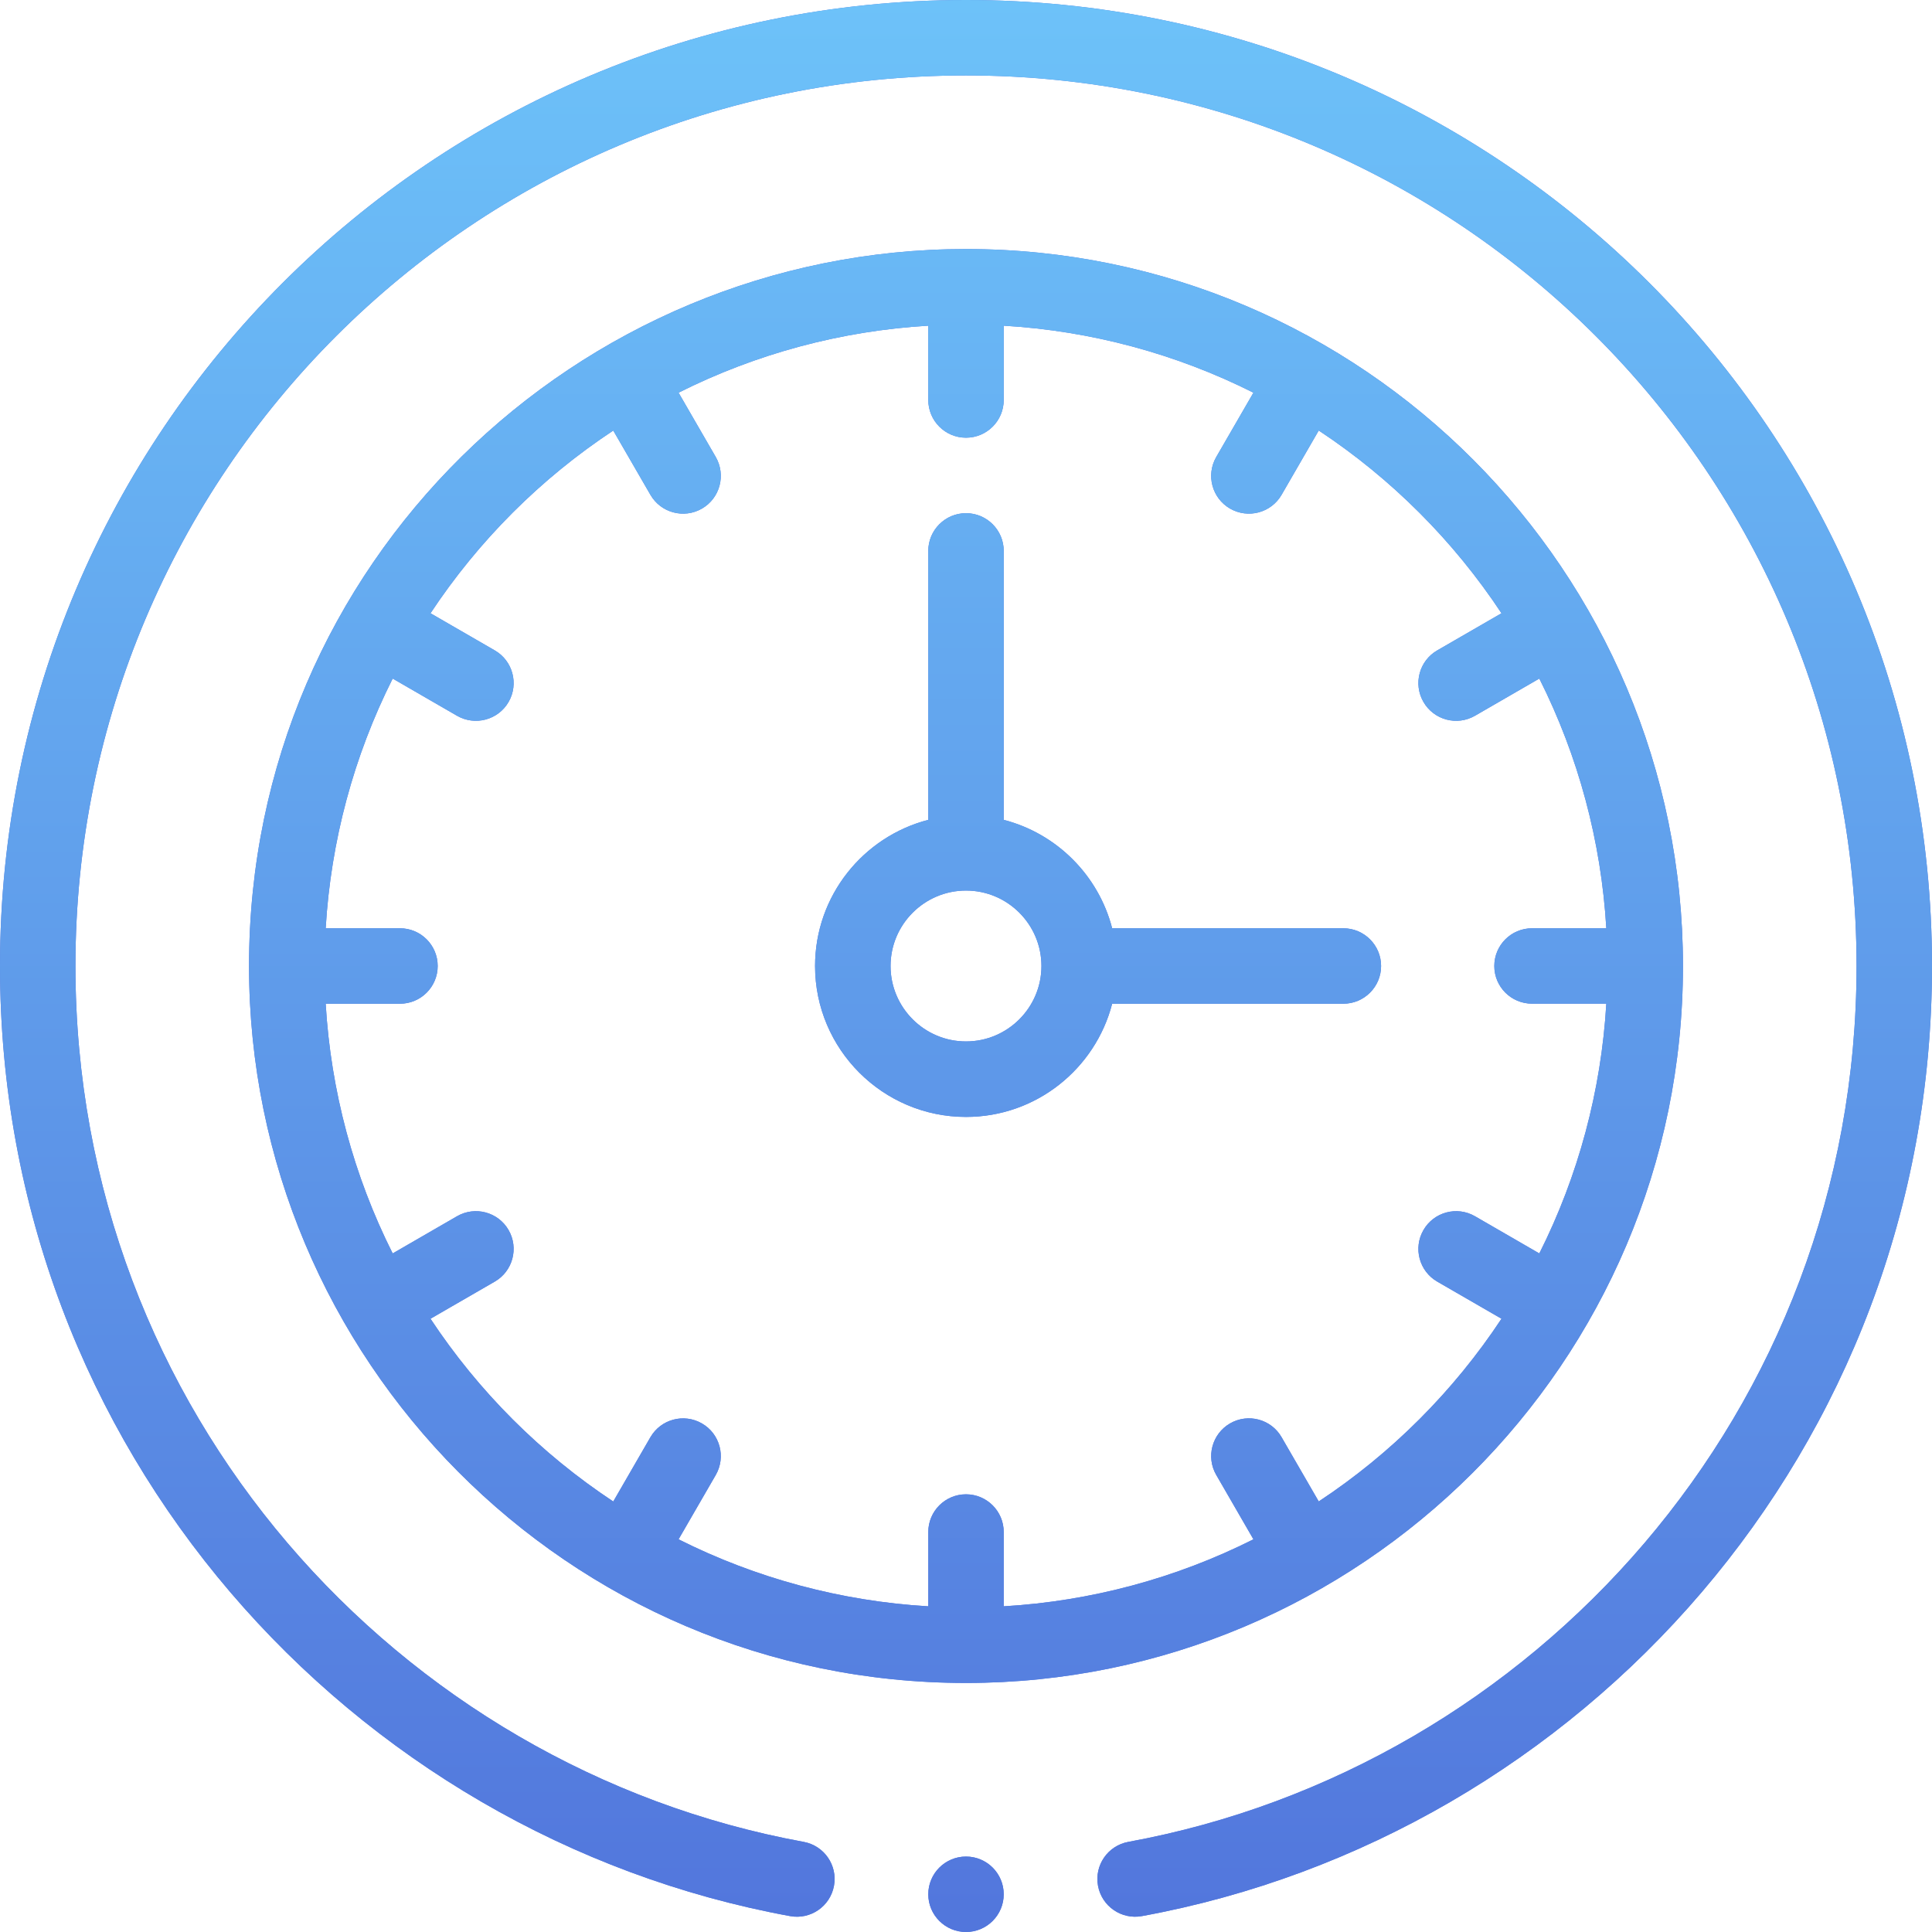 <svg xmlns="http://www.w3.org/2000/svg" width="40" height="40" viewBox="0 0 40 40" fill="none"><path d="M34.844 20C34.844 11.849 28.219 5.156 20 5.156C11.951 5.156 5.156 11.659 5.156 20C5.156 28.121 11.746 34.844 20 34.844C28.159 34.844 34.844 28.211 34.844 20ZM8.913 27.303L10.244 26.534C10.617 26.319 10.745 25.841 10.53 25.467C10.314 25.093 9.836 24.965 9.462 25.181L8.13 25.951C7.322 24.344 6.849 22.582 6.743 20.781H8.281C8.713 20.781 9.062 20.431 9.062 20C9.062 19.569 8.713 19.219 8.281 19.219H6.743C6.849 17.418 7.322 15.656 8.13 14.049L9.462 14.819C9.836 15.034 10.314 14.907 10.53 14.533C10.745 14.159 10.617 13.681 10.244 13.466L8.913 12.697C9.906 11.195 11.195 9.906 12.697 8.914L13.466 10.244C13.682 10.619 14.161 10.745 14.533 10.53C14.907 10.314 15.034 9.836 14.819 9.462L14.049 8.13C15.656 7.322 17.418 6.849 19.219 6.743V8.281C19.219 8.713 19.569 9.062 20 9.062C20.431 9.062 20.781 8.713 20.781 8.281V6.743C22.582 6.849 24.344 7.322 25.951 8.13L25.181 9.462C24.965 9.836 25.093 10.314 25.467 10.53C25.841 10.745 26.318 10.618 26.534 10.244L27.303 8.913C28.805 9.906 30.094 11.195 31.087 12.697L29.756 13.466C29.383 13.681 29.255 14.159 29.471 14.533C29.687 14.908 30.165 15.034 30.538 14.819L31.87 14.049C32.678 15.656 33.151 17.417 33.257 19.219H31.719C31.287 19.219 30.938 19.569 30.938 20C30.938 20.431 31.287 20.78 31.719 20.78H33.257C33.151 22.581 32.678 24.344 31.87 25.951L30.538 25.181C30.164 24.965 29.686 25.093 29.471 25.467C29.255 25.841 29.383 26.318 29.756 26.534L31.087 27.303C30.094 28.805 28.805 30.094 27.303 31.086L26.534 29.756C26.319 29.382 25.841 29.254 25.467 29.47C25.093 29.686 24.965 30.164 25.181 30.537L25.951 31.87C24.344 32.678 22.583 33.151 20.781 33.257V31.719C20.781 31.287 20.431 30.938 20 30.938C19.569 30.938 19.219 31.287 19.219 31.719V33.257C17.418 33.151 15.656 32.678 14.049 31.87L14.819 30.538C15.034 30.164 14.907 29.686 14.533 29.471C14.159 29.255 13.682 29.383 13.466 29.756L12.697 31.087C11.195 30.094 9.906 28.805 8.913 27.303Z" fill="#5276DC"></path><path d="M34.844 20C34.844 11.849 28.219 5.156 20 5.156C11.951 5.156 5.156 11.659 5.156 20C5.156 28.121 11.746 34.844 20 34.844C28.159 34.844 34.844 28.211 34.844 20ZM8.913 27.303L10.244 26.534C10.617 26.319 10.745 25.841 10.53 25.467C10.314 25.093 9.836 24.965 9.462 25.181L8.13 25.951C7.322 24.344 6.849 22.582 6.743 20.781H8.281C8.713 20.781 9.062 20.431 9.062 20C9.062 19.569 8.713 19.219 8.281 19.219H6.743C6.849 17.418 7.322 15.656 8.13 14.049L9.462 14.819C9.836 15.034 10.314 14.907 10.53 14.533C10.745 14.159 10.617 13.681 10.244 13.466L8.913 12.697C9.906 11.195 11.195 9.906 12.697 8.914L13.466 10.244C13.682 10.619 14.161 10.745 14.533 10.53C14.907 10.314 15.034 9.836 14.819 9.462L14.049 8.13C15.656 7.322 17.418 6.849 19.219 6.743V8.281C19.219 8.713 19.569 9.062 20 9.062C20.431 9.062 20.781 8.713 20.781 8.281V6.743C22.582 6.849 24.344 7.322 25.951 8.13L25.181 9.462C24.965 9.836 25.093 10.314 25.467 10.53C25.841 10.745 26.318 10.618 26.534 10.244L27.303 8.913C28.805 9.906 30.094 11.195 31.087 12.697L29.756 13.466C29.383 13.681 29.255 14.159 29.471 14.533C29.687 14.908 30.165 15.034 30.538 14.819L31.87 14.049C32.678 15.656 33.151 17.417 33.257 19.219H31.719C31.287 19.219 30.938 19.569 30.938 20C30.938 20.431 31.287 20.78 31.719 20.78H33.257C33.151 22.581 32.678 24.344 31.87 25.951L30.538 25.181C30.164 24.965 29.686 25.093 29.471 25.467C29.255 25.841 29.383 26.318 29.756 26.534L31.087 27.303C30.094 28.805 28.805 30.094 27.303 31.086L26.534 29.756C26.319 29.382 25.841 29.254 25.467 29.47C25.093 29.686 24.965 30.164 25.181 30.537L25.951 31.87C24.344 32.678 22.583 33.151 20.781 33.257V31.719C20.781 31.287 20.431 30.938 20 30.938C19.569 30.938 19.219 31.287 19.219 31.719V33.257C17.418 33.151 15.656 32.678 14.049 31.87L14.819 30.538C15.034 30.164 14.907 29.686 14.533 29.471C14.159 29.255 13.682 29.383 13.466 29.756L12.697 31.087C11.195 30.094 9.906 28.805 8.913 27.303Z" fill="url(#paint0_linear)"></path><path d="M20 23.125C21.454 23.125 22.678 22.128 23.026 20.781H27.812C28.244 20.781 28.594 20.431 28.594 20C28.594 19.569 28.244 19.219 27.812 19.219H23.026C22.743 18.122 21.878 17.257 20.781 16.974V11.406C20.781 10.975 20.431 10.625 20 10.625C19.569 10.625 19.219 10.975 19.219 11.406V16.974C17.872 17.322 16.875 18.546 16.875 20C16.875 21.723 18.277 23.125 20 23.125ZM20 18.438C20.861 18.438 21.562 19.139 21.562 20C21.562 20.861 20.861 21.562 20 21.562C19.139 21.562 18.438 20.861 18.438 20C18.438 19.139 19.139 18.438 20 18.438Z" fill="#5276DC"></path><path d="M20 23.125C21.454 23.125 22.678 22.128 23.026 20.781H27.812C28.244 20.781 28.594 20.431 28.594 20C28.594 19.569 28.244 19.219 27.812 19.219H23.026C22.743 18.122 21.878 17.257 20.781 16.974V11.406C20.781 10.975 20.431 10.625 20 10.625C19.569 10.625 19.219 10.975 19.219 11.406V16.974C17.872 17.322 16.875 18.546 16.875 20C16.875 21.723 18.277 23.125 20 23.125ZM20 18.438C20.861 18.438 21.562 19.139 21.562 20C21.562 20.861 20.861 21.562 20 21.562C19.139 21.562 18.438 20.861 18.438 20C18.438 19.139 19.139 18.438 20 18.438Z" fill="url(#paint1_linear)"></path><path d="M20.781 39.219C20.781 39.65 20.431 40 20 40C19.569 40 19.219 39.65 19.219 39.219C19.219 38.787 19.569 38.438 20 38.438C20.431 38.438 20.781 38.787 20.781 39.219Z" fill="#5276DC"></path><path d="M20.781 39.219C20.781 39.65 20.431 40 20 40C19.569 40 19.219 39.65 19.219 39.219C19.219 38.787 19.569 38.438 20 38.438C20.431 38.438 20.781 38.787 20.781 39.219Z" fill="url(#paint2_linear)"></path><path d="M20 0C8.946 0 0 8.945 0 20C0 30.021 7.274 38.008 16.358 39.671C16.782 39.749 17.189 39.468 17.267 39.043C17.345 38.619 17.064 38.212 16.639 38.134C8.247 36.598 1.562 29.218 1.562 20C1.562 9.81 9.808 1.562 20 1.562C30.19 1.562 38.438 9.808 38.438 20C38.438 29.22 31.751 36.598 23.361 38.134C22.936 38.212 22.655 38.619 22.733 39.043C22.811 39.468 23.218 39.748 23.642 39.671C32.727 38.008 40 30.02 40 20C40 8.946 31.055 0 20 0Z" fill="#5276DC"></path><path d="M20 0C8.946 0 0 8.945 0 20C0 30.021 7.274 38.008 16.358 39.671C16.782 39.749 17.189 39.468 17.267 39.043C17.345 38.619 17.064 38.212 16.639 38.134C8.247 36.598 1.562 29.218 1.562 20C1.562 9.81 9.808 1.562 20 1.562C30.19 1.562 38.438 9.808 38.438 20C38.438 29.22 31.751 36.598 23.361 38.134C22.936 38.212 22.655 38.619 22.733 39.043C22.811 39.468 23.218 39.748 23.642 39.671C32.727 38.008 40 30.02 40 20C40 8.946 31.055 0 20 0Z" fill="url(#paint3_linear)"></path><defs><linearGradient id="paint0_linear" x1="20" y1="0" x2="20" y2="40" gradientUnits="userSpaceOnUse"><stop stop-color="#6DC2F9"></stop><stop offset="1" stop-color="#5276DC"></stop></linearGradient><linearGradient id="paint1_linear" x1="20" y1="0" x2="20" y2="40" gradientUnits="userSpaceOnUse"><stop stop-color="#6DC2F9"></stop><stop offset="1" stop-color="#5276DC"></stop></linearGradient><linearGradient id="paint2_linear" x1="20" y1="0" x2="20" y2="40" gradientUnits="userSpaceOnUse"><stop stop-color="#6DC2F9"></stop><stop offset="1" stop-color="#5276DC"></stop></linearGradient><linearGradient id="paint3_linear" x1="20" y1="0" x2="20" y2="40" gradientUnits="userSpaceOnUse"><stop stop-color="#6DC2F9"></stop><stop offset="1" stop-color="#5276DC"></stop></linearGradient></defs></svg>